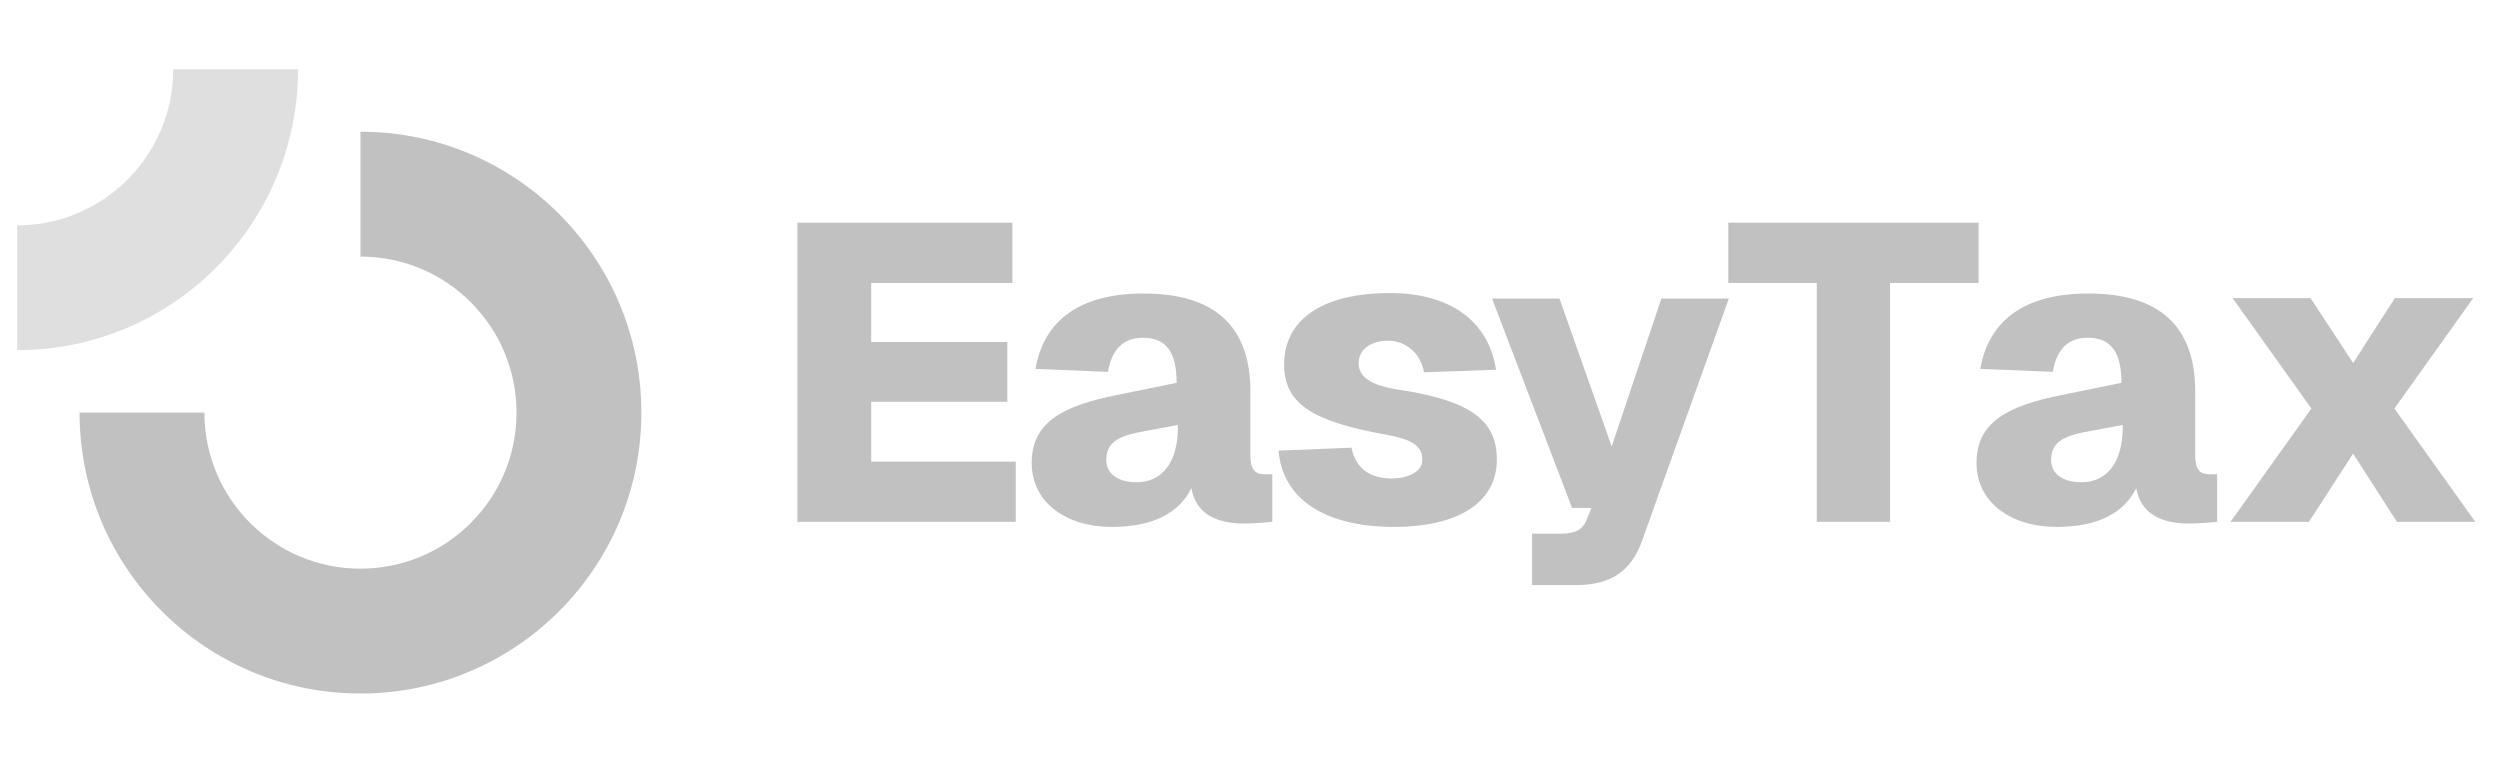 <svg width="128" height="39" viewBox="0 0 128 39" fill="none" xmlns="http://www.w3.org/2000/svg">
<g opacity="0.84">
<path d="M26.446 21.126C26.446 25.539 22.869 29.116 18.456 29.116C14.043 29.116 10.466 25.539 10.466 21.126H4.074C4.074 29.069 10.513 35.508 18.456 35.508C26.399 35.508 32.838 29.069 32.838 21.126C32.838 13.183 26.399 6.744 18.456 6.744V13.136C22.869 13.136 26.446 16.713 26.446 21.126Z" fill="#B5B5B5"/>
<path opacity="0.5" d="M8.869 3.547C8.869 7.96 5.292 11.537 0.879 11.537V17.929C8.822 17.929 15.261 11.49 15.261 3.547H8.869Z" fill="#B5B5B5"/>
</g>
<g opacity="0.84">
<path d="M40.83 11.402H51.832V14.487H44.605V17.508H51.574V20.571H44.605V23.634H52.005V26.719H40.83V11.402Z" fill="#B5B5B5"/>
<path d="M53.017 18.888C53.449 16.364 55.347 15.027 58.54 15.027C62.208 15.027 64.02 16.709 64.02 20.053V23.311C64.02 24.152 64.365 24.282 64.753 24.282H65.141V26.719L64.624 26.762C64.02 26.784 61.388 27.194 60.999 24.993C60.395 26.223 59.101 26.978 56.922 26.978C54.592 26.978 52.823 25.727 52.823 23.699C52.823 21.65 54.355 20.787 57.181 20.226L60.244 19.6C60.244 18.025 59.705 17.292 58.519 17.292C57.526 17.292 56.922 17.874 56.728 19.039L53.017 18.888ZM56.642 23.548C56.642 24.217 57.181 24.691 58.195 24.691C59.446 24.691 60.309 23.742 60.309 21.865V21.758L58.691 22.059C57.462 22.275 56.642 22.534 56.642 23.548Z" fill="#B5B5B5"/>
<path d="M72.907 19.061C72.735 18.047 71.937 17.443 71.074 17.443C70.168 17.443 69.52 17.917 69.564 18.672C69.607 19.406 70.426 19.751 71.44 19.924C75.086 20.463 76.639 21.391 76.639 23.526C76.639 25.813 74.525 26.978 71.376 26.978C67.816 26.978 65.659 25.533 65.465 23.073L69.197 22.922C69.391 23.936 70.103 24.497 71.246 24.497C72.023 24.497 72.864 24.195 72.821 23.483C72.799 22.642 71.893 22.426 70.836 22.232C67.32 21.585 65.745 20.722 65.745 18.672C65.745 16.364 67.687 15.005 71.181 15.005C74.245 15.005 76.23 16.451 76.596 18.931L72.907 19.061Z" fill="#B5B5B5"/>
<path d="M76.392 15.286H79.844L82.519 22.858L85.064 15.286H88.516L84.072 27.69C83.511 29.265 82.454 29.955 80.685 29.955H78.441V27.323H79.93C80.663 27.323 81.03 27.129 81.246 26.59L81.483 26.007H80.491L76.392 15.286Z" fill="#B5B5B5"/>
<path d="M101.304 11.402V14.487H96.773V26.719H93.019V14.487H88.489V11.402H101.304Z" fill="#B5B5B5"/>
<path d="M101.392 18.888C101.823 16.364 103.722 15.027 106.915 15.027C110.582 15.027 112.394 16.709 112.394 20.053V23.311C112.394 24.152 112.739 24.282 113.128 24.282H113.516V26.719L112.998 26.762C112.394 26.784 109.762 27.194 109.374 24.993C108.77 26.223 107.475 26.978 105.297 26.978C102.967 26.978 101.198 25.727 101.198 23.699C101.198 21.65 102.729 20.787 105.555 20.226L108.619 19.6C108.619 18.025 108.08 17.292 106.893 17.292C105.901 17.292 105.297 17.874 105.102 19.039L101.392 18.888ZM105.016 23.548C105.016 24.217 105.555 24.691 106.569 24.691C107.821 24.691 108.684 23.742 108.684 21.865V21.758L107.066 22.059C105.836 22.275 105.016 22.534 105.016 23.548Z" fill="#B5B5B5"/>
<path d="M122.616 15.264H126.628L122.594 20.916L126.736 26.719H122.724L120.48 23.224L118.215 26.719H114.202L118.344 20.916L114.31 15.264H118.301L120.48 18.586L122.616 15.264Z" fill="#B5B5B5"/>
</g>
</svg>
